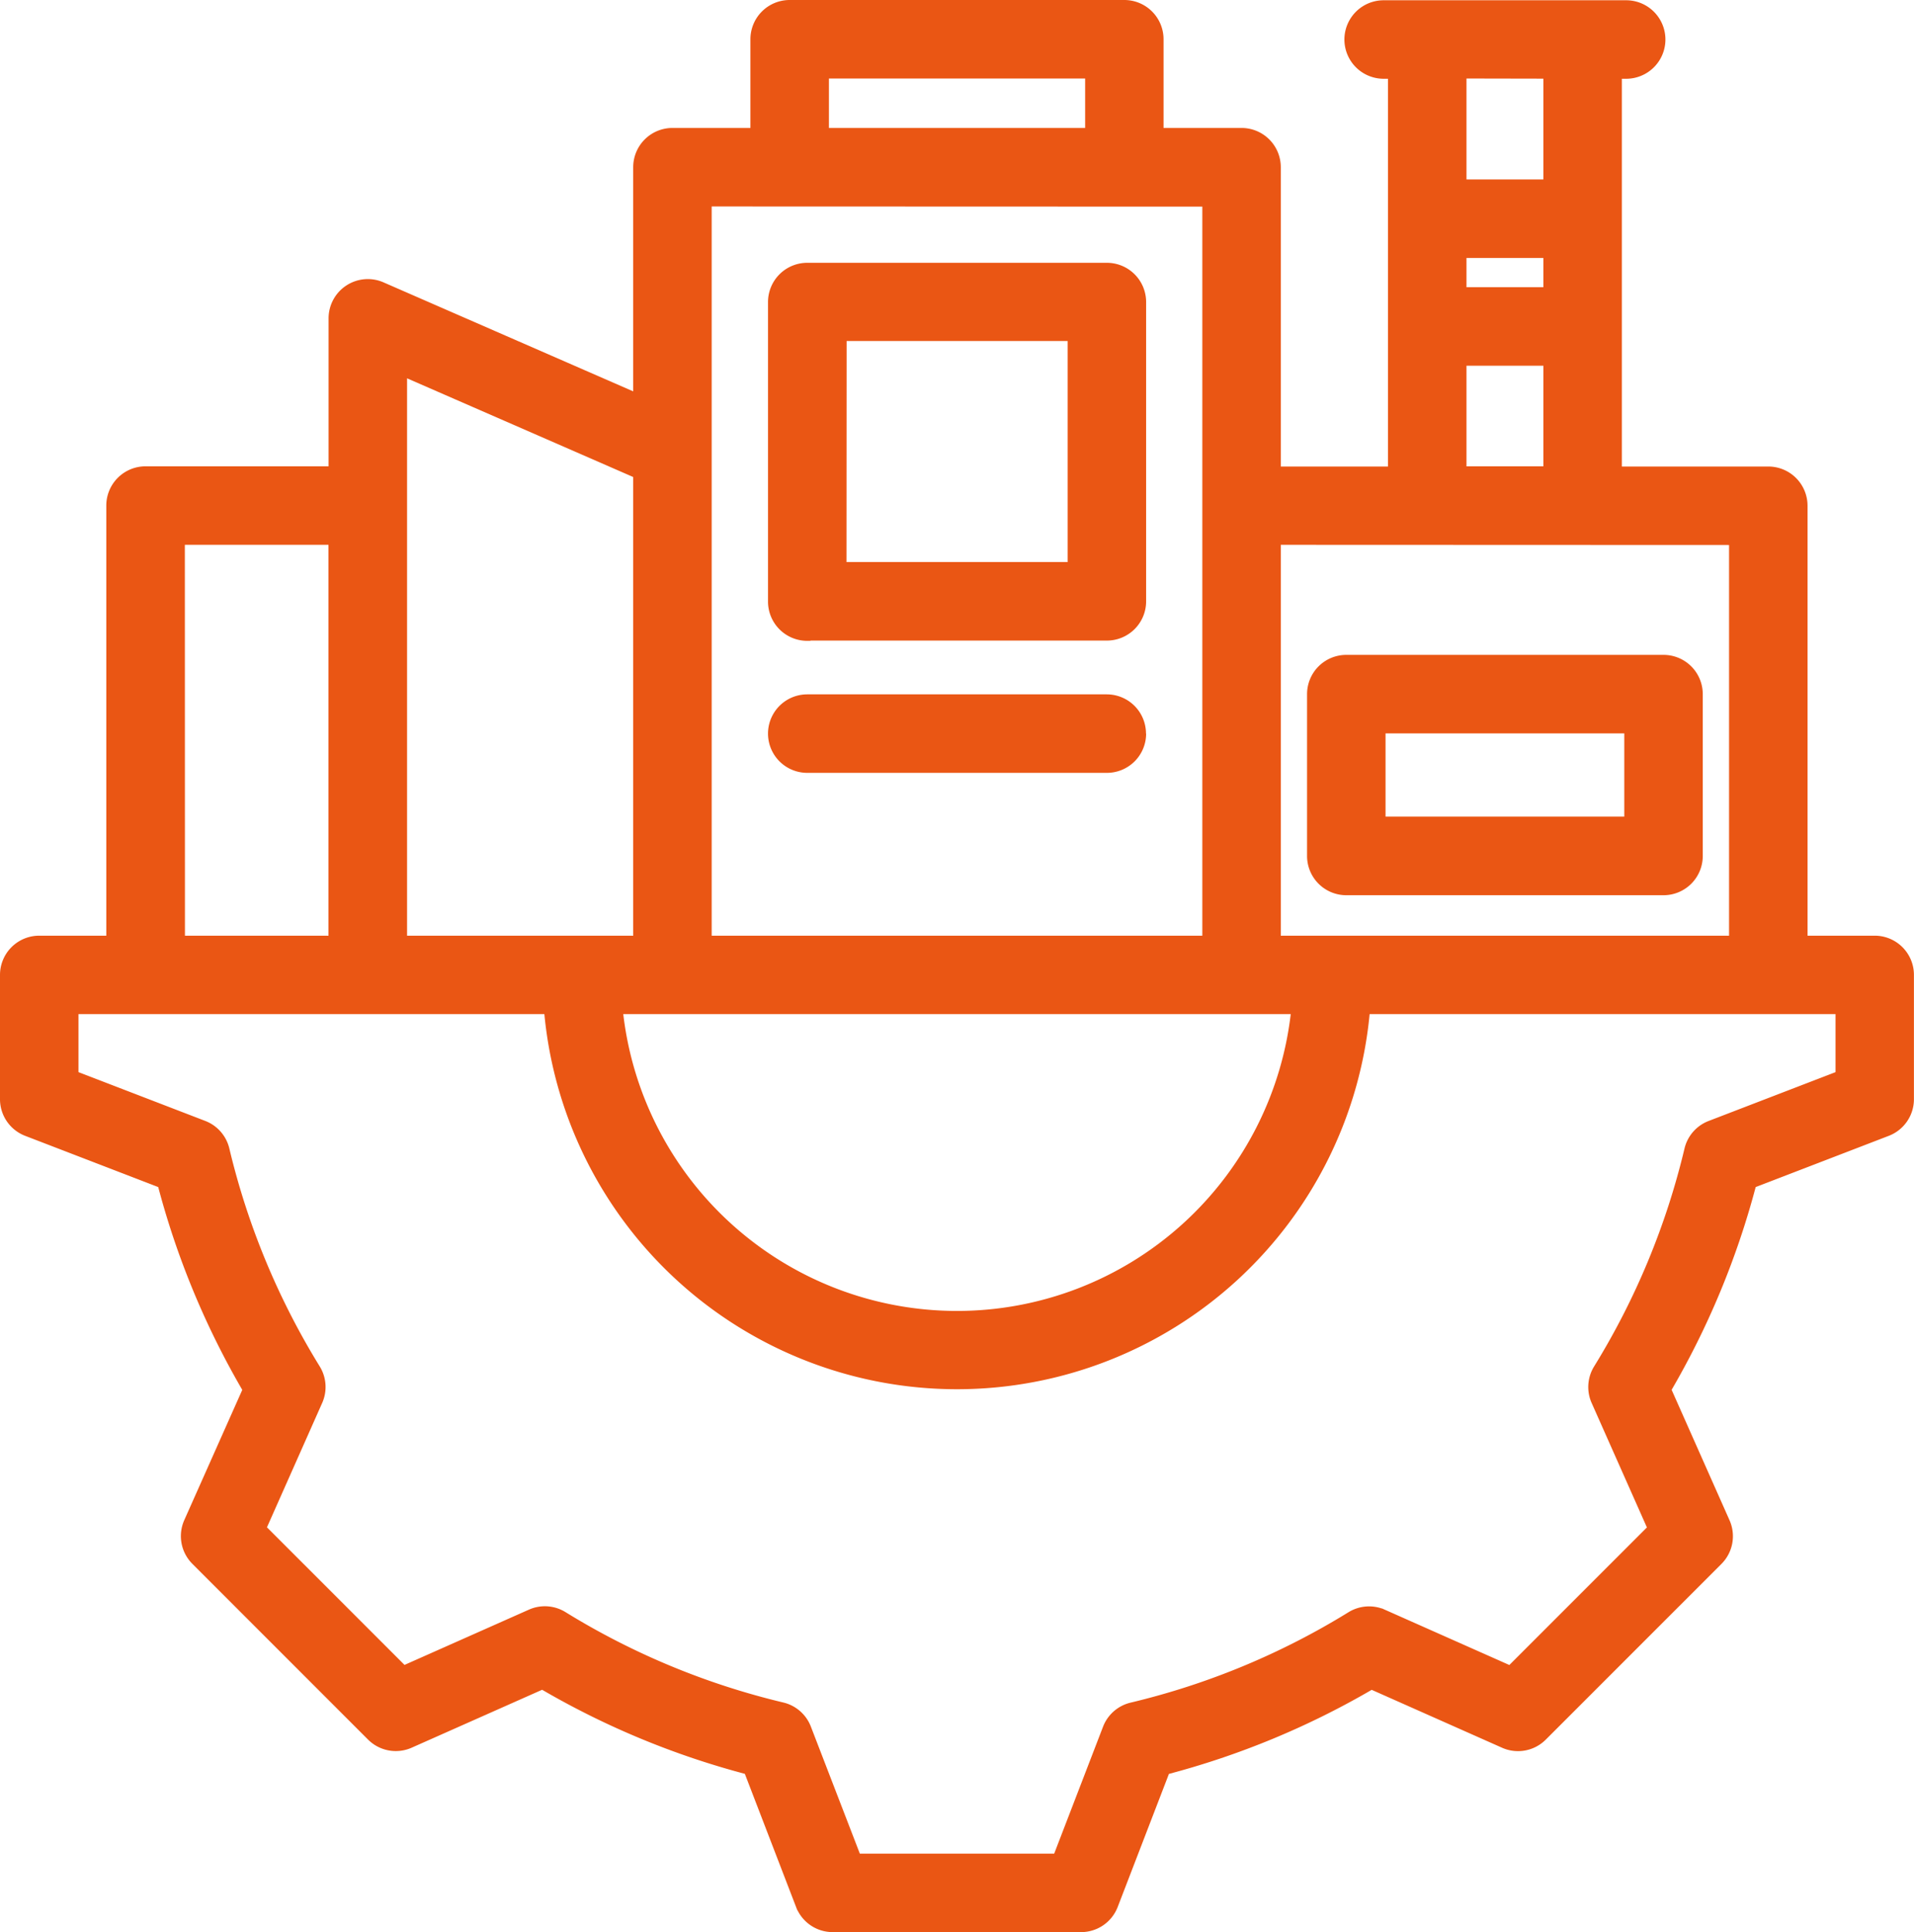 <svg xmlns="http://www.w3.org/2000/svg" width="56.776" height="57.3" viewBox="0 0 56.776 57.3">
  <path id="infrastructure" d="M50.133,43.6h9.41a1.014,1.014,0,0,0,1.014-1.014v-4.8a1.014,1.014,0,0,0-1.014-1.014h-9.41a1.014,1.014,0,0,0-1.014,1.014v4.8A1.014,1.014,0,0,0,50.133,43.6Zm1.014-4.8h7.382v2.768H51.147Zm-17-2.752h8.884a1.014,1.014,0,0,0,1.014-1.014V26.158a1.014,1.014,0,0,0-1.014-1.014H34.143a1.014,1.014,0,0,0-1.014,1.014v8.884A1.014,1.014,0,0,0,34.143,36.056Zm1.014-8.884h6.856v6.856H35.157Zm8.884,11.793a1.014,1.014,0,0,1-1.014,1.014H34.143a1.014,1.014,0,1,1,0-2.028h8.884A1.014,1.014,0,0,1,44.041,38.965ZM65.809,45.1H63.665v-12.9a1.014,1.014,0,0,0-1.014-1.014H58.157v-11.8h.278a1.014,1.014,0,1,0,0-2.028H51.241a1.014,1.014,0,1,0,0,2.028h.278v11.8H48.04V22.159a1.014,1.014,0,0,0-1.014-1.014H44.562V18.364a1.014,1.014,0,0,0-1.014-1.014H33.621a1.014,1.014,0,0,0-1.014,1.014v2.781H30.144a1.014,1.014,0,0,0-1.014,1.014v6.877l-7.616-3.324a1.014,1.014,0,0,0-1.42.929V31.18H14.519A1.014,1.014,0,0,0,13.5,32.194V45.1H11.361a1.014,1.014,0,0,0-1.014,1.014V49.8a1.014,1.014,0,0,0,.65.946l4.019,1.547a24.2,24.2,0,0,0,2.536,6.118L15.8,62.345a1.014,1.014,0,0,0,.21,1.129l5.21,5.211a1.014,1.014,0,0,0,1.129.21l3.939-1.749a24.208,24.208,0,0,0,6.116,2.536l1.547,4.02a1.014,1.014,0,0,0,.946.65h7.369a1.014,1.014,0,0,0,.946-.65l1.547-4.018a24.194,24.194,0,0,0,6.118-2.536l3.938,1.749a1.014,1.014,0,0,0,1.129-.21l5.21-5.21a1.014,1.014,0,0,0,.21-1.129l-1.749-3.939a24.207,24.207,0,0,0,2.536-6.116l4.02-1.547a1.014,1.014,0,0,0,.65-.946V46.112A1.014,1.014,0,0,0,65.809,45.1ZM53.548,24.7h2.581v1.168H53.548Zm2.581-5.317v3.289H53.548V19.378Zm-2.581,8.513h2.581V31.18H53.548Zm8.089,5.317V45.1H48.04V33.208ZM48.652,47.126a10.118,10.118,0,0,1-20.134,0ZM34.636,19.378h7.9v1.767h-7.9Zm11.376,3.8V45.1H31.158V23.173ZM29.13,31.249V45.1H22.122V28.191Zm-13.6,1.959h4.561V45.1H15.533ZM64.795,49.1l-3.862,1.486a1.014,1.014,0,0,0-.622.712,22.189,22.189,0,0,1-2.7,6.507,1.014,1.014,0,0,0-.063.943l1.681,3.785-4.226,4.226-3.783-1.68a1.014,1.014,0,0,0-.943.063,22.178,22.178,0,0,1-6.508,2.7,1.014,1.014,0,0,0-.712.622l-1.486,3.86H35.6L34.11,68.46a1.014,1.014,0,0,0-.712-.622,22.194,22.194,0,0,1-6.507-2.7,1.014,1.014,0,0,0-.943-.063l-3.785,1.681-4.226-4.226,1.68-3.783a1.014,1.014,0,0,0-.063-.943,22.184,22.184,0,0,1-2.7-6.508,1.014,1.014,0,0,0-.622-.712L12.375,49.1V47.126H26.482a12.146,12.146,0,0,0,24.206,0H64.795V49.1Z" transform="translate(-10.197 -17.2)" fill="#ea5614" stroke="#ea5614" stroke-width="0.3"/>
</svg>

